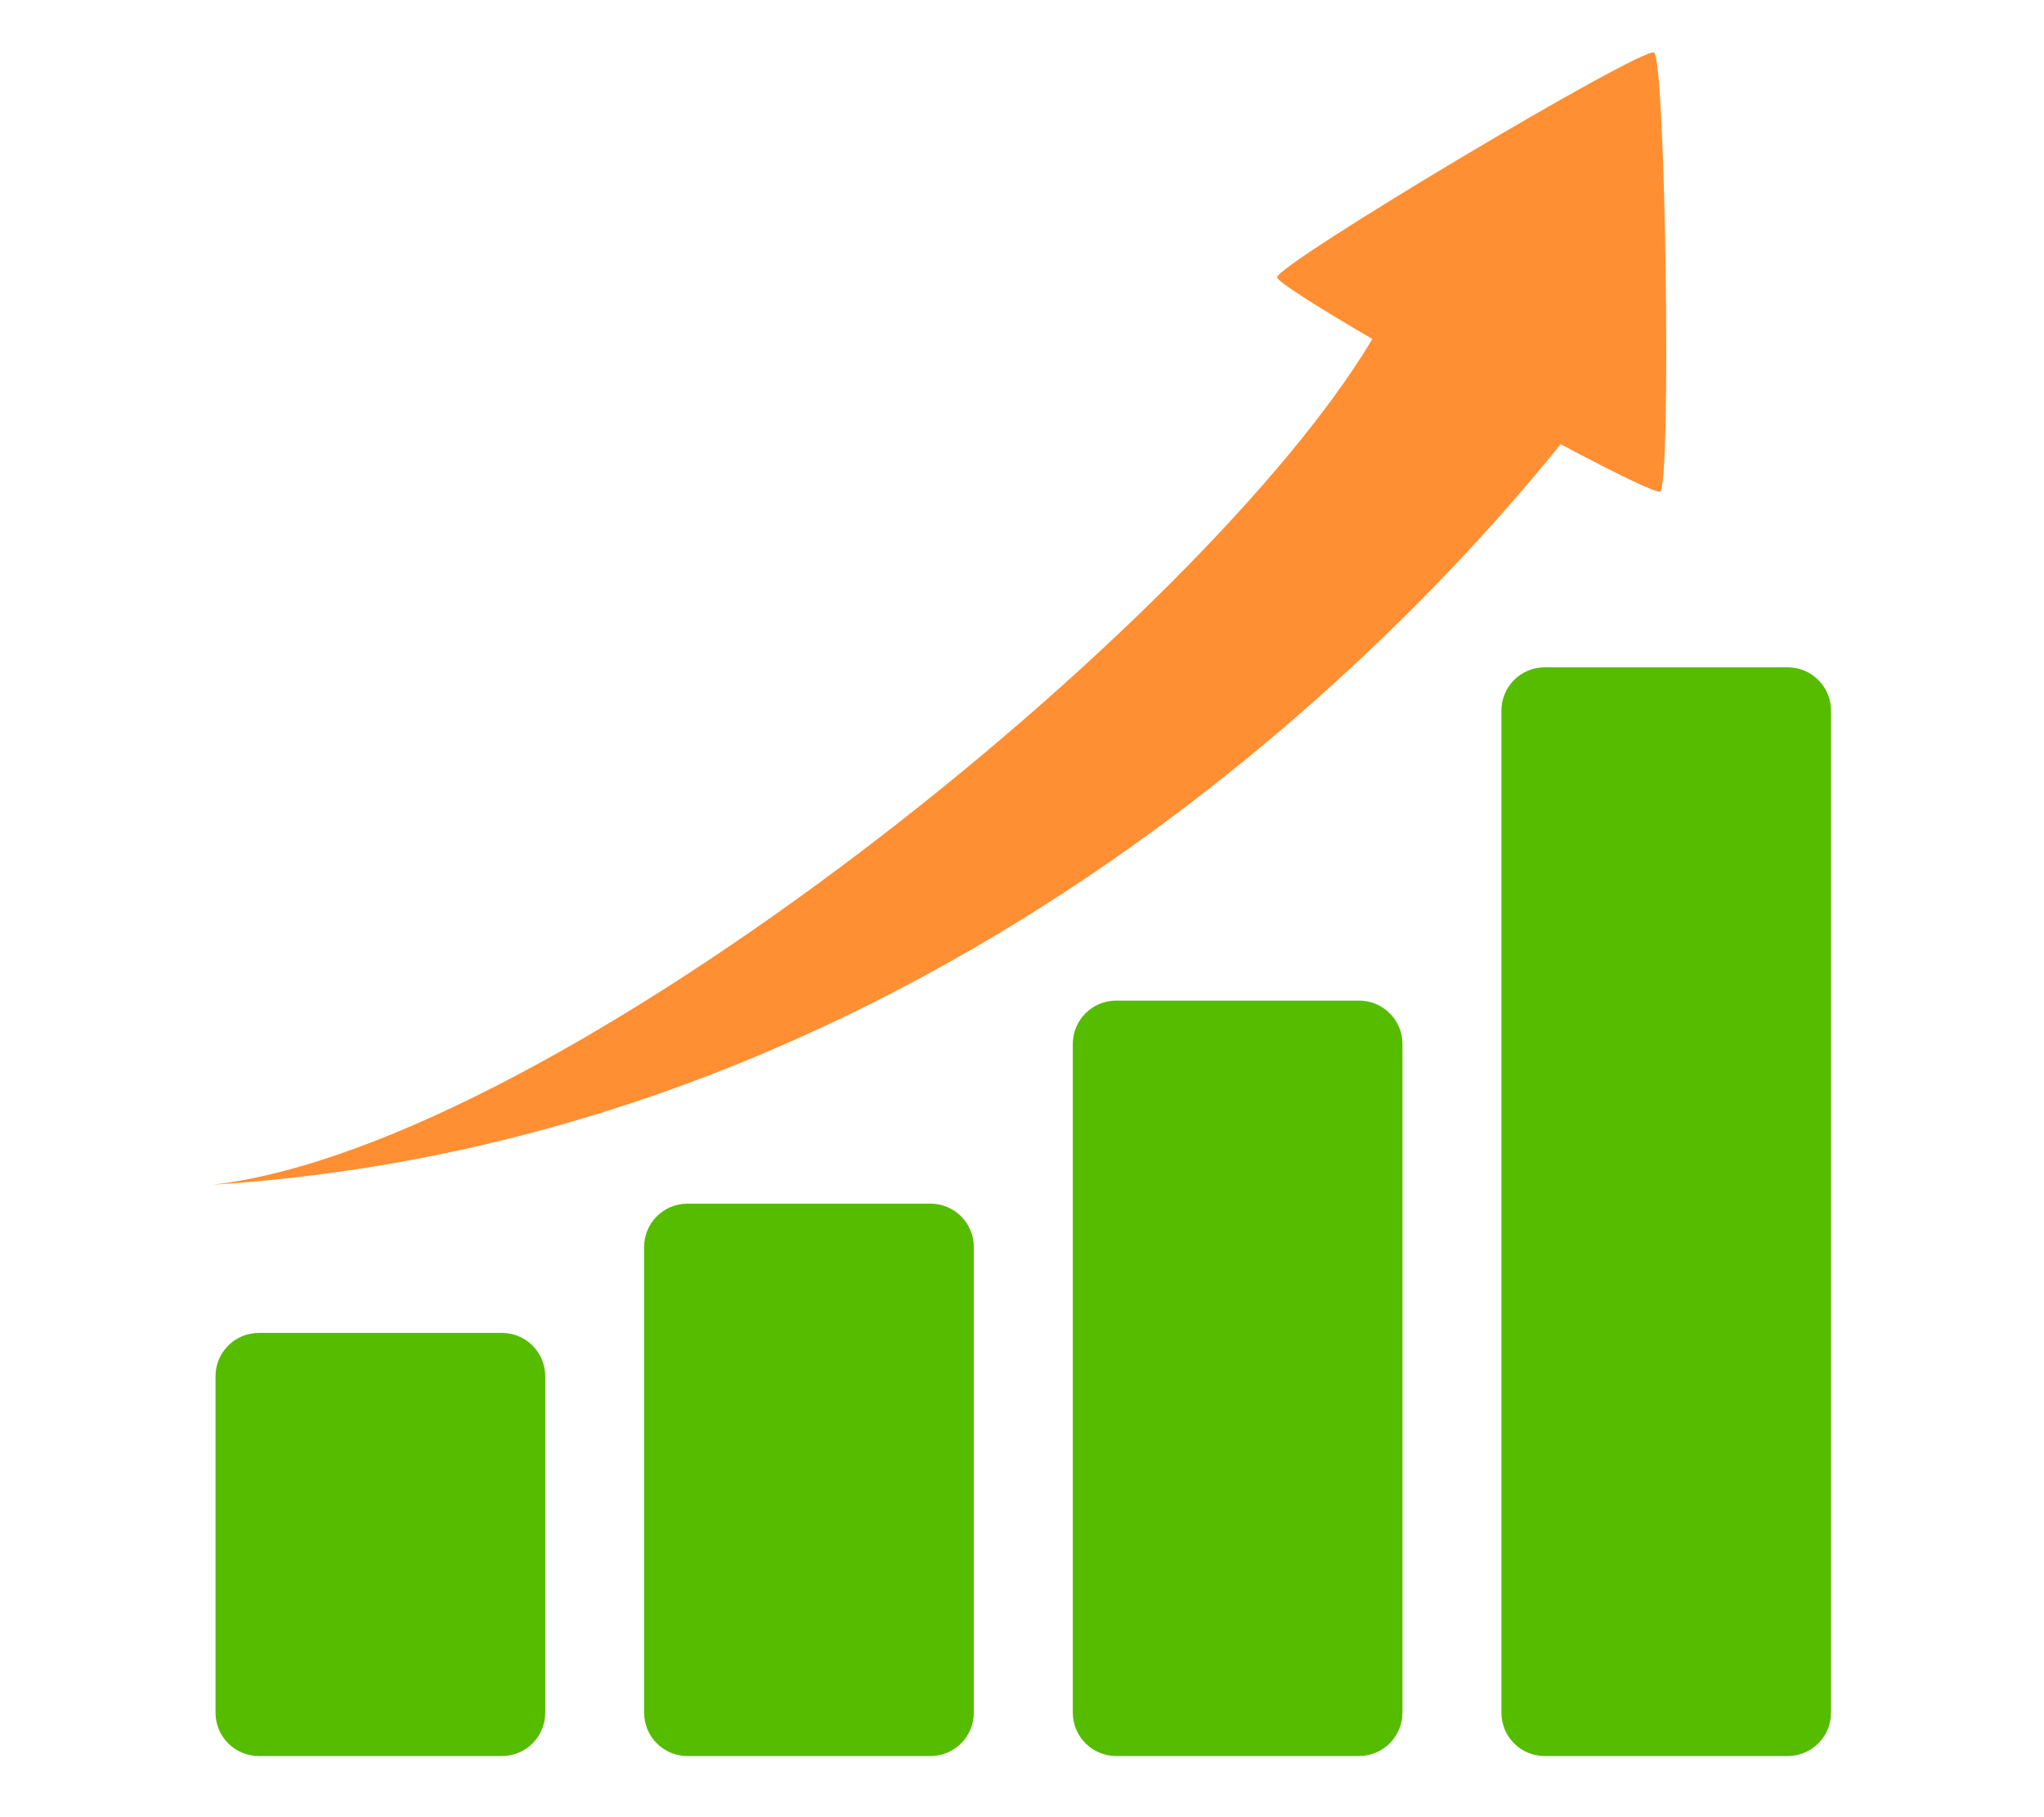 <?xml version="1.0" encoding="UTF-8"?>
<svg id="_レイヤー_2" data-name="レイヤー 2" xmlns="http://www.w3.org/2000/svg" width="90" height="80" viewBox="0 0 90 80">
  <g id="_テキスト" data-name="テキスト">
    <g>
      <g>
        <path d="M49.146,44.051h10.698c1.053,0,1.908.855,1.908,1.908v29.437c0,1.055-.857,1.912-1.912,1.912h-10.691c-1.055,0-1.912-.857-1.912-1.912v-29.437c0-1.053.855-1.908,1.908-1.908Z" fill="#55bc00"/>
        <path d="M68.017,29.378c-1.058,0-1.908.853-1.908,1.912v44.107c0,1.058.85,1.912,1.908,1.912h10.695c1.057,0,1.911-.853,1.911-1.912V31.29c0-1.058-.853-1.912-1.911-1.912h-10.695ZM30.273,52.99c-1.058,0-1.912.853-1.912,1.912v20.495c0,1.058.853,1.912,1.912,1.912h10.695c1.058,0,1.911-.853,1.911-1.912v-20.495c0-1.058-.852-1.912-1.911-1.912h-10.695ZM11.402,58.68c-1.058,0-1.912.852-1.912,1.911v14.806c0,1.058.853,1.912,1.912,1.912h10.694c1.058,0,1.912-.853,1.912-1.912v-14.806c0-1.058-.853-1.911-1.912-1.911h-10.694Z" fill="#55bc00"/>
      </g>
      <path d="M72.83,2.314c-.504-.284-16.607,9.318-16.596,9.894,0,.19,1.817,1.327,4.191,2.716-7.422,12.482-35.825,35.461-51.048,37.232,32.237-2.055,53.156-24.899,59.338-32.601,2.366,1.255,4.228,2.177,4.387,2.082.497-.296.236-19.042-.273-19.323h0Z" fill="#ff8f32"/>
    </g>
    <rect width="90" height="80" fill="none"/>
  </g>
</svg>
